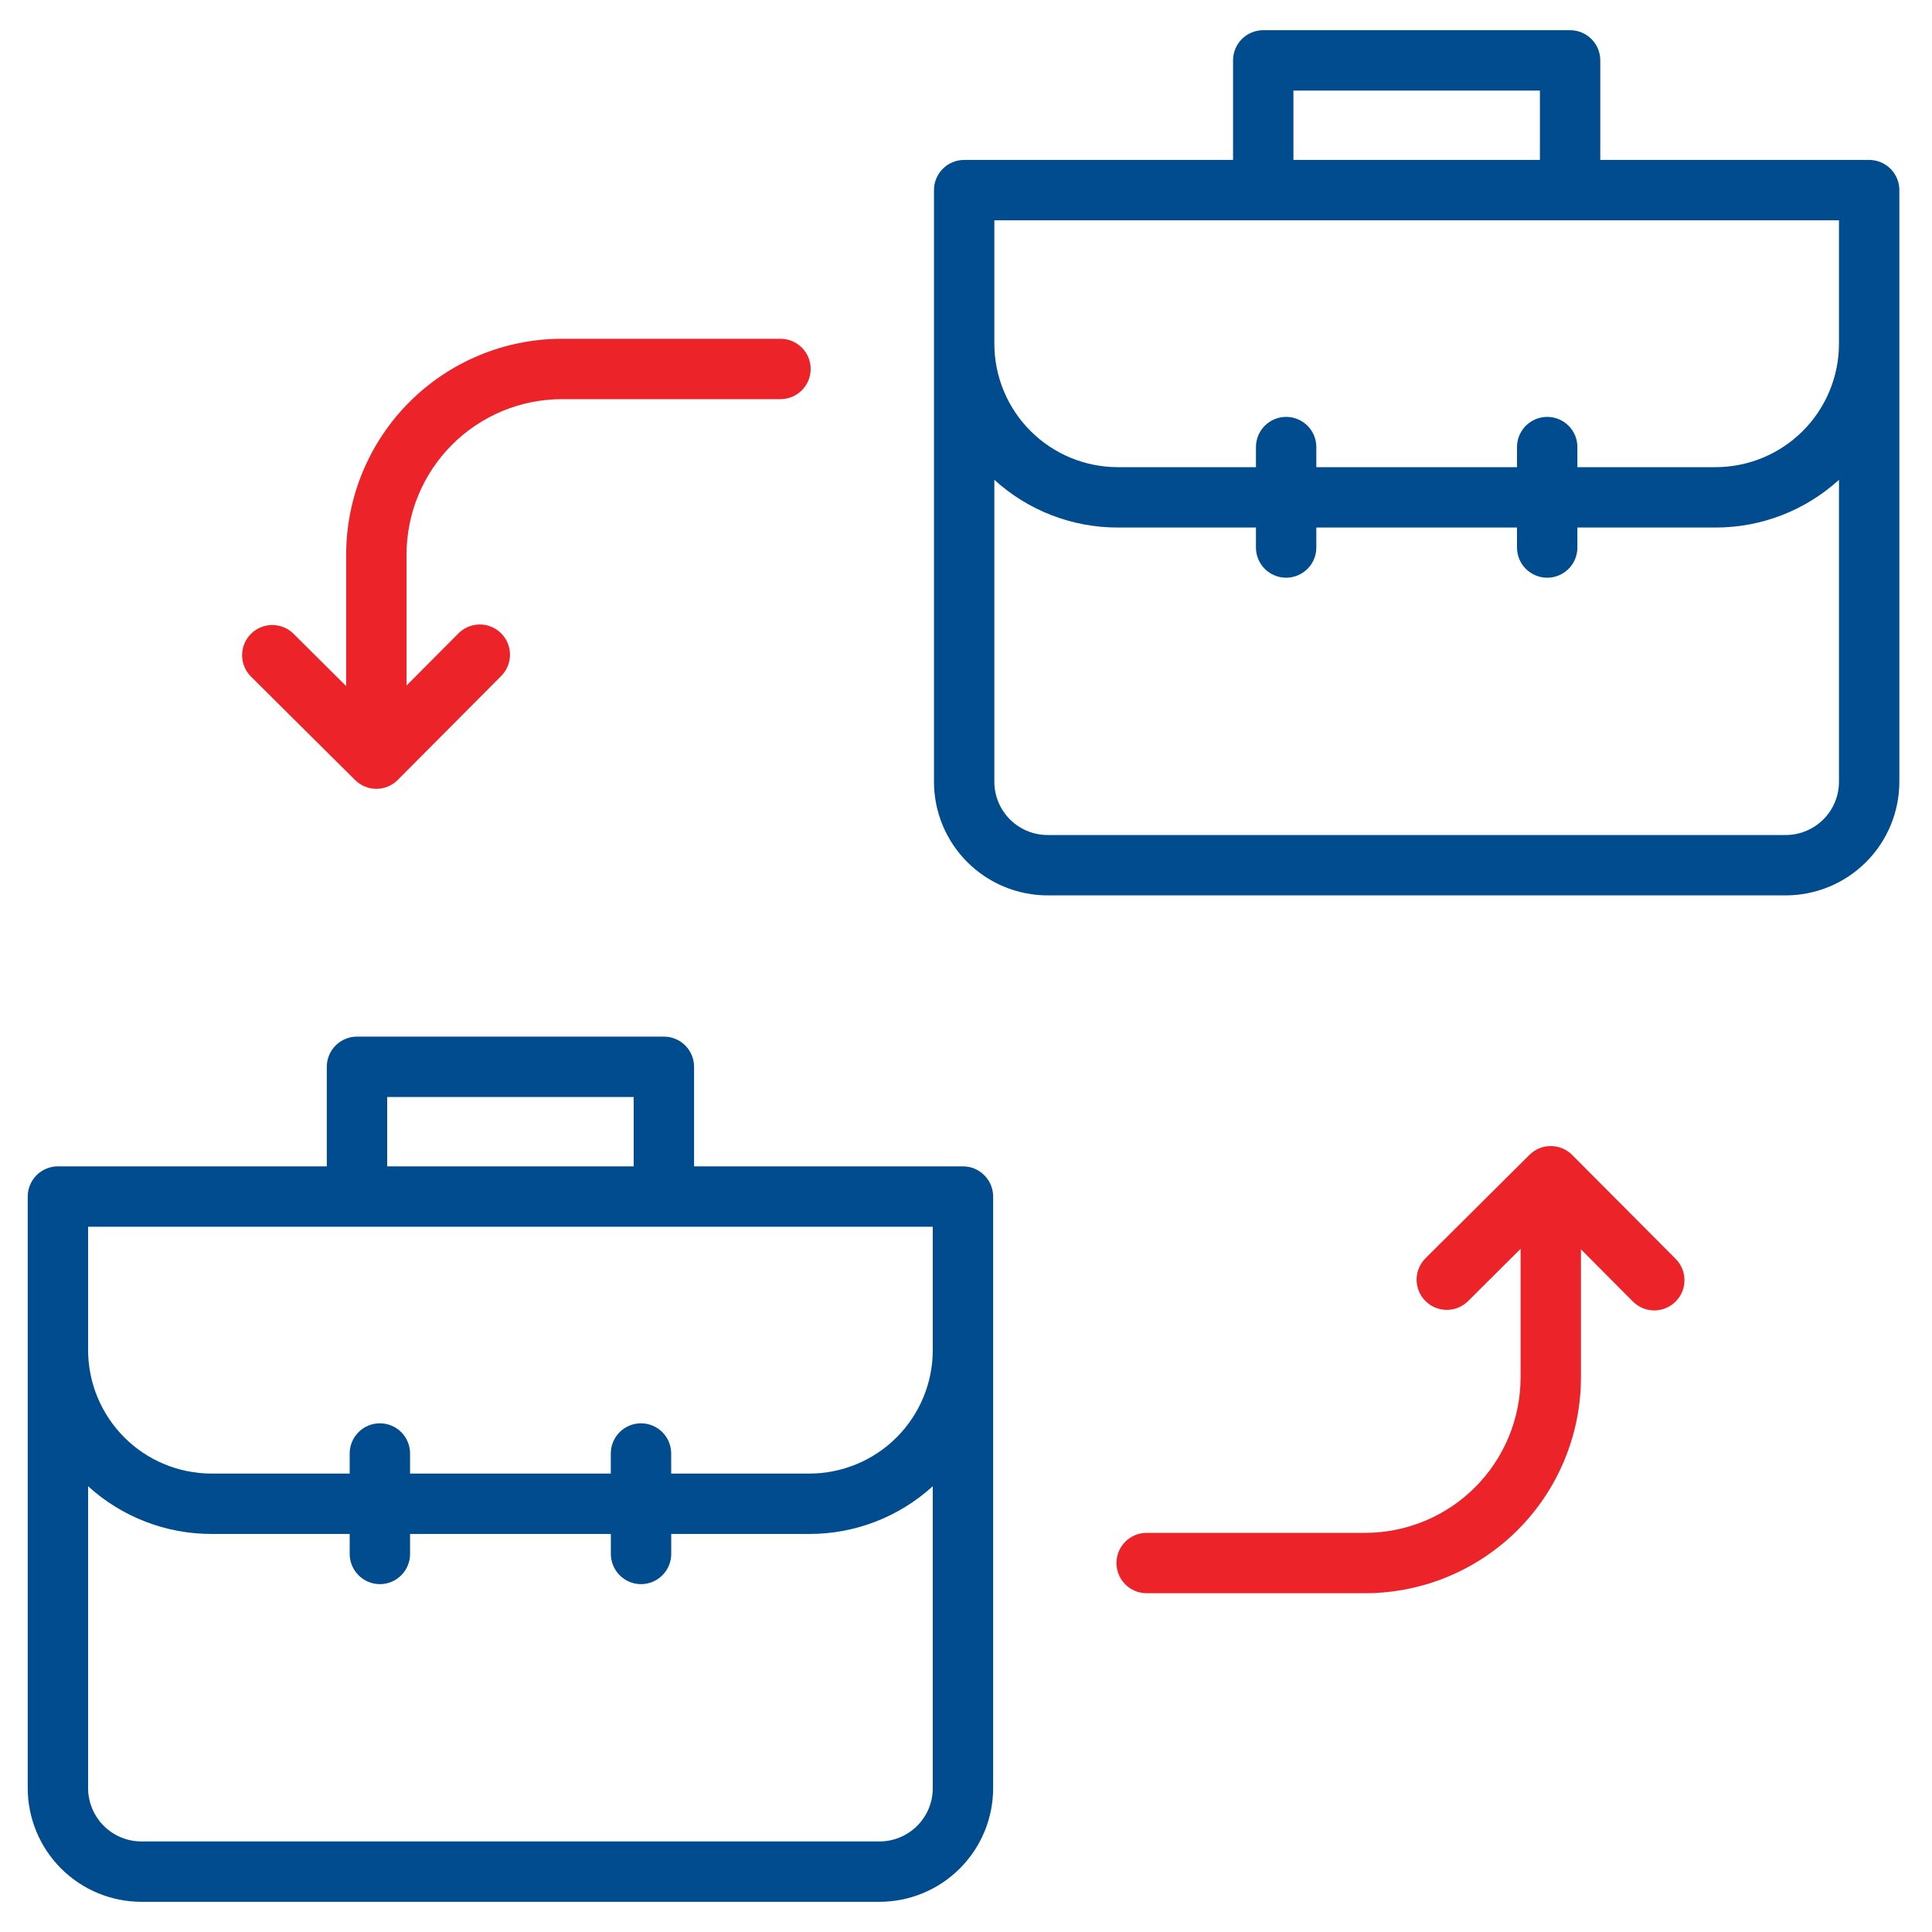 <svg width="40" height="40" viewBox="0 0 40 40" fill="none" xmlns="http://www.w3.org/2000/svg">
<rect x="0" y="0" width="40" height="40" fill="#333333" stroke="none"/>
<g clip-path="url(#clip0_1988_23591)">
<rect width="40" height="40" fill="white"/>
<g clip-path="url(#clip1_1988_23591)">
<path d="M34.693 26.064C34.81 26.182 34.876 26.341 34.875 26.507C34.875 26.673 34.809 26.831 34.691 26.948C34.574 27.065 34.415 27.131 34.249 27.131C34.083 27.13 33.924 27.064 33.807 26.947L32.732 25.866V28.521C32.73 29.704 32.259 30.84 31.422 31.677C30.585 32.514 29.45 32.984 28.266 32.986H23.74C23.574 32.986 23.415 32.92 23.298 32.803C23.181 32.686 23.115 32.527 23.115 32.361C23.115 32.195 23.181 32.036 23.298 31.919C23.415 31.802 23.574 31.736 23.74 31.736H28.266C29.119 31.735 29.936 31.396 30.539 30.793C31.142 30.19 31.481 29.373 31.482 28.521V25.856L30.395 26.938C30.337 26.995 30.268 27.041 30.192 27.073C30.116 27.104 30.034 27.12 29.952 27.119C29.87 27.119 29.789 27.103 29.713 27.071C29.637 27.04 29.569 26.994 29.511 26.935C29.453 26.877 29.407 26.808 29.376 26.732C29.345 26.656 29.329 26.575 29.329 26.493C29.329 26.411 29.346 26.329 29.377 26.254C29.409 26.178 29.455 26.109 29.513 26.051L31.666 23.91C31.783 23.793 31.942 23.727 32.108 23.728C32.274 23.728 32.433 23.794 32.55 23.912L34.693 26.064Z" fill="#ED232A"/>
<path fill-rule="evenodd" clip-rule="evenodd" d="M38.699 3.311H33.132V1.25C33.132 1.084 33.066 0.925 32.949 0.808C32.832 0.691 32.673 0.625 32.507 0.625H26.154C25.988 0.625 25.829 0.691 25.712 0.808C25.595 0.925 25.529 1.084 25.529 1.25V3.311H19.962C19.796 3.311 19.637 3.377 19.52 3.494C19.402 3.612 19.337 3.771 19.337 3.936V16.185C19.337 16.809 19.585 17.407 20.026 17.848C20.467 18.289 21.065 18.537 21.689 18.538H36.972C37.596 18.537 38.194 18.289 38.635 17.848C39.076 17.407 39.324 16.809 39.324 16.185V3.936C39.324 3.771 39.259 3.612 39.141 3.494C39.024 3.377 38.865 3.311 38.699 3.311ZM26.779 1.875H31.882V3.311H26.779V1.875ZM20.587 4.561H38.074V7.116C38.074 7.794 37.804 8.444 37.325 8.923C36.846 9.402 36.197 9.671 35.519 9.672H32.658V9.256C32.658 9.09 32.593 8.931 32.475 8.814C32.358 8.697 32.199 8.631 32.033 8.631C31.868 8.631 31.709 8.697 31.591 8.814C31.474 8.931 31.408 9.09 31.408 9.256V9.672H27.253V9.256C27.253 9.09 27.187 8.931 27.07 8.814C26.952 8.697 26.793 8.631 26.628 8.631C26.462 8.631 26.303 8.697 26.186 8.814C26.069 8.931 26.003 9.09 26.003 9.256V9.672H23.142C22.464 9.671 21.815 9.402 21.336 8.923C20.857 8.444 20.587 7.794 20.587 7.117V4.561ZM36.972 17.288H21.689C21.397 17.288 21.116 17.171 20.91 16.965C20.703 16.758 20.587 16.478 20.587 16.186V9.934C21.285 10.57 22.197 10.923 23.142 10.922H26.003V11.336C26.003 11.502 26.069 11.661 26.186 11.778C26.303 11.895 26.462 11.961 26.628 11.961C26.793 11.961 26.952 11.895 27.07 11.778C27.187 11.661 27.253 11.502 27.253 11.336V10.922H31.408V11.336C31.408 11.502 31.474 11.661 31.591 11.778C31.709 11.895 31.868 11.961 32.033 11.961C32.199 11.961 32.358 11.895 32.475 11.778C32.593 11.661 32.658 11.502 32.658 11.336V10.922H35.519C36.464 10.923 37.376 10.57 38.074 9.934V16.186C38.074 16.478 37.958 16.758 37.751 16.965C37.544 17.171 37.264 17.288 36.972 17.288ZM19.938 24.148H14.37V22.087C14.37 21.922 14.304 21.762 14.187 21.645C14.07 21.528 13.911 21.462 13.745 21.462H7.391C7.226 21.462 7.067 21.528 6.949 21.645C6.832 21.762 6.766 21.922 6.766 22.087V24.148H1.199C1.034 24.148 0.875 24.214 0.757 24.331C0.64 24.449 0.574 24.608 0.574 24.773V37.023C0.575 37.646 0.823 38.244 1.264 38.685C1.705 39.126 2.303 39.374 2.927 39.375H18.21C18.834 39.374 19.431 39.126 19.872 38.685C20.314 38.244 20.561 37.646 20.562 37.023V24.773C20.562 24.608 20.496 24.449 20.379 24.332C20.262 24.214 20.103 24.148 19.938 24.148ZM8.016 22.712H13.12V24.148H8.016V22.712ZM1.824 25.398H19.312V27.954C19.312 28.631 19.042 29.28 18.563 29.76C18.084 30.239 17.435 30.508 16.757 30.509H13.896V30.093C13.896 29.927 13.83 29.768 13.713 29.651C13.596 29.534 13.437 29.468 13.271 29.468C13.105 29.468 12.947 29.534 12.829 29.651C12.712 29.768 12.646 29.927 12.646 30.093V30.509H8.49V30.093C8.49 29.927 8.424 29.768 8.307 29.651C8.19 29.534 8.031 29.468 7.865 29.468C7.699 29.468 7.54 29.534 7.423 29.651C7.306 29.768 7.24 29.927 7.24 30.093V30.509H4.38C3.702 30.508 3.053 30.239 2.574 29.76C2.095 29.28 1.825 28.631 1.824 27.954V25.398ZM18.21 38.125H2.927C2.635 38.125 2.354 38.008 2.148 37.802C1.941 37.595 1.825 37.315 1.824 37.023V30.771C2.523 31.407 3.435 31.76 4.38 31.759H7.24V32.173C7.24 32.338 7.306 32.497 7.423 32.614C7.541 32.732 7.7 32.798 7.865 32.798C8.031 32.798 8.19 32.732 8.307 32.614C8.425 32.497 8.49 32.338 8.49 32.173V31.759H12.647V32.173C12.647 32.338 12.713 32.497 12.83 32.614C12.947 32.732 13.106 32.798 13.272 32.798C13.437 32.798 13.596 32.732 13.714 32.614C13.831 32.497 13.897 32.338 13.897 32.173V31.759H16.757C17.702 31.76 18.614 31.407 19.312 30.771V37.023C19.312 37.315 19.196 37.595 18.989 37.802C18.782 38.008 18.502 38.125 18.21 38.125Z" fill="#004C8F"/>
<path d="M5.197 14.009C5.079 13.892 5.013 13.733 5.012 13.567C5.012 13.402 5.077 13.242 5.194 13.125C5.311 13.007 5.47 12.941 5.636 12.94C5.801 12.94 5.961 13.005 6.078 13.122L7.167 14.205V11.479C7.169 10.296 7.639 9.161 8.477 8.323C9.314 7.486 10.449 7.015 11.632 7.014H16.159C16.325 7.014 16.484 7.08 16.601 7.197C16.718 7.314 16.784 7.473 16.784 7.639C16.784 7.805 16.718 7.964 16.601 8.081C16.484 8.198 16.325 8.264 16.159 8.264H11.632C10.78 8.265 9.963 8.604 9.36 9.207C8.757 9.81 8.418 10.627 8.417 11.479V14.193L9.491 13.114C9.608 12.996 9.766 12.93 9.932 12.929C10.098 12.929 10.257 12.994 10.375 13.111C10.492 13.228 10.558 13.387 10.559 13.553C10.559 13.719 10.494 13.878 10.377 13.995L8.235 16.148C8.119 16.265 7.96 16.331 7.794 16.332C7.628 16.332 7.469 16.267 7.352 16.15L5.197 14.009Z" fill="#ED232A"/>
</g>
</g>
<defs>
<clipPath id="clip0_1988_23591">
<rect width="40" height="40" fill="white"/>
</clipPath>
<clipPath id="clip1_1988_23591">
<rect width="40" height="40" fill="white"/>
</clipPath>
</defs>
</svg>
